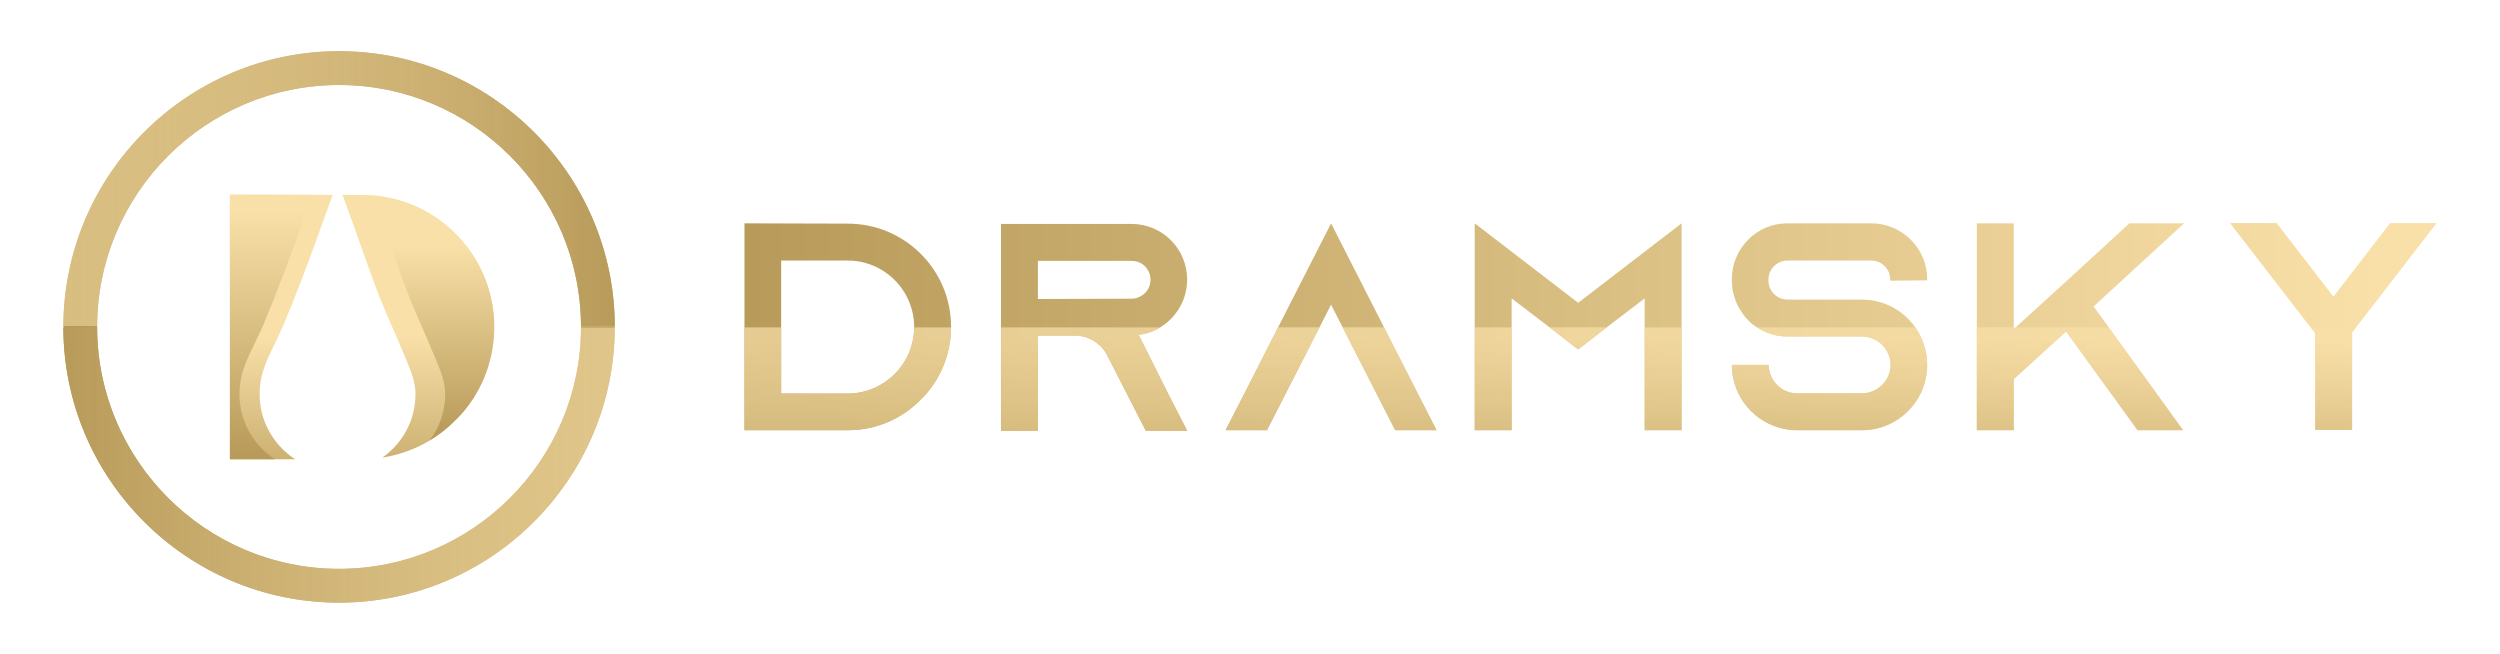 <svg width="153" height="40" viewBox="0 0 153 40" fill="none" xmlns="http://www.w3.org/2000/svg">
<path d="M15.928 24.723C15.841 24.03 15.905 23.322 16.117 22.658C16.416 21.726 16.948 20.832 17.331 19.928C17.743 18.953 18.134 17.972 18.508 16.983C19.146 15.305 19.749 13.615 20.361 11.927L14.069 11.908V28.107H18.059C16.915 27.357 16.103 26.13 15.928 24.723Z" fill="url(#paint0_linear_690_8464)"/>
<path d="M22.147 11.932H20.963C21.064 12.207 21.168 12.487 21.269 12.767C21.844 14.33 22.38 15.907 22.957 17.47C23.399 18.668 23.922 19.815 24.423 20.98C24.56 21.295 24.692 21.611 24.824 21.928C25.115 22.639 25.428 23.336 25.428 24.115C25.428 25.725 24.626 27.142 23.404 28.004C25.13 27.735 26.681 26.926 27.862 25.725C28.025 25.563 28.185 25.4 28.326 25.238C29.529 23.826 30.247 21.997 30.247 20.008C30.247 15.54 26.615 11.932 22.147 11.932Z" fill="url(#paint1_linear_690_8464)"/>
<path d="M14.693 24.723C14.605 24.031 14.669 23.322 14.881 22.658C15.18 21.726 15.712 20.832 16.096 19.928C16.507 18.953 16.898 17.972 17.272 16.983C17.91 15.305 18.513 13.615 19.125 11.927L14.071 11.913V28.108H16.823C15.679 27.357 14.867 26.13 14.693 24.723Z" fill="url(#paint2_linear_690_8464)"/>
<path d="M22.795 11.965C22.893 12.233 22.99 12.499 23.089 12.768C23.663 14.331 24.2 15.908 24.776 17.471C25.219 18.669 25.742 19.815 26.243 20.98C26.38 21.296 26.511 21.611 26.643 21.929C26.935 22.64 27.248 23.336 27.248 24.115C27.248 25.184 26.888 26.166 26.292 26.956C26.864 26.613 27.394 26.201 27.862 25.725C28.025 25.563 28.185 25.401 28.326 25.238C29.529 23.826 30.247 21.997 30.247 20.008C30.247 15.759 26.959 12.294 22.797 11.965H22.795Z" fill="url(#paint3_linear_690_8464)"/>
<path d="M20.751 36.882C11.447 36.882 3.877 29.312 3.877 20.008C3.877 10.703 11.447 3.133 20.751 3.133C30.056 3.133 37.626 10.703 37.626 20.008C37.626 29.312 30.056 36.882 20.751 36.882ZM20.751 5.202C12.588 5.202 5.946 11.844 5.946 20.008C5.946 28.171 12.588 34.813 20.751 34.813C28.915 34.813 35.557 28.171 35.557 20.008C35.557 11.844 28.915 5.202 20.751 5.202Z" fill="url(#paint4_linear_690_8464)"/>
<path d="M35.555 20.064C35.524 28.201 28.896 34.813 20.749 34.813C12.602 34.813 5.974 28.201 5.943 20.064H3.877C3.907 29.343 11.463 36.88 20.749 36.88C30.035 36.88 37.591 29.34 37.621 20.064H35.555Z" fill="url(#paint5_linear_690_8464)"/>
<path d="M5.946 19.951C5.976 11.814 12.605 5.202 20.751 5.202C28.898 5.202 35.526 11.814 35.557 19.951H37.624C37.593 10.672 30.037 3.135 20.751 3.135C11.466 3.135 3.91 10.672 3.879 19.951H5.946Z" fill="url(#paint6_linear_690_8464)"/>
<path d="M51.876 13.686C55.367 13.686 58.206 16.508 58.206 19.999C58.206 21.555 57.646 22.983 56.704 24.085C56.596 24.212 56.469 24.339 56.342 24.464C55.202 25.622 53.628 26.328 51.893 26.328H45.561V13.667L51.874 13.686H51.876ZM47.807 24.085H51.876C54.12 24.085 55.946 22.259 55.946 20.015C55.946 17.772 54.12 15.945 51.876 15.945H47.807V24.085Z" fill="url(#paint7_linear_690_8464)"/>
<path d="M71.498 24.104L72.656 26.366H70.123L68.965 24.104L67.753 21.734L67.699 21.625C67.301 20.973 66.595 20.54 65.781 20.54H63.521V26.364H61.259V13.705H69.252C70.194 13.705 71.044 14.084 71.658 14.7C72.272 15.315 72.654 16.167 72.654 17.106C72.654 18.48 71.839 19.674 70.665 20.218C70.356 20.364 70.032 20.453 69.688 20.488L71.496 24.106L71.498 24.104ZM69.255 18.28C69.417 18.28 69.58 18.245 69.726 18.172C70.142 17.991 70.413 17.577 70.413 17.125C70.413 16.708 70.196 16.419 70.069 16.291C69.923 16.145 69.653 15.967 69.255 15.967H63.521V18.299L69.255 18.28Z" fill="url(#paint8_linear_690_8464)"/>
<path d="M87.921 26.33H85.388L84.23 24.071L81.462 18.645L78.694 24.071L77.536 26.33H75.003L76.161 24.071L81.462 13.669L86.76 24.071L87.918 26.33H87.921Z" fill="url(#paint9_linear_690_8464)"/>
<path d="M102.915 13.667V26.328H100.653V18.262L98.428 19.961L96.583 21.39L94.737 19.961L92.513 18.262V26.328H90.251V13.667L92.513 15.404L96.583 18.532L100.653 15.404L102.915 13.667Z" fill="url(#paint10_linear_690_8464)"/>
<path d="M115.682 17.177V17.104C115.682 16.47 115.157 15.945 114.524 15.945H109.388C108.755 15.945 108.23 16.47 108.23 17.104V17.177C108.23 17.81 108.755 18.335 109.388 18.335H113.945C115.122 18.335 116.169 18.841 116.894 19.636C116.949 19.691 116.984 19.745 117.04 19.799C117.601 20.486 117.944 21.373 117.944 22.331C117.944 24.537 116.153 26.328 113.947 26.328H109.986C107.78 26.328 105.989 24.537 105.989 22.331H108.251C108.251 23.29 109.028 24.069 109.986 24.069H113.947C114.905 24.069 115.701 23.29 115.701 22.331C115.701 21.373 114.905 20.594 113.947 20.594H109.39C108.468 20.594 107.637 20.232 107.02 19.636C106.858 19.474 106.712 19.293 106.587 19.093C106.208 18.551 105.989 17.88 105.989 17.158V17.085C105.989 15.204 107.51 13.667 109.39 13.667H114.526C116.407 13.667 117.944 15.204 117.944 17.085V17.158L115.682 17.177Z" fill="url(#paint11_linear_690_8464)"/>
<path d="M128.127 18.751L133.607 26.331H130.822L126.444 20.288L123.243 23.2V26.328H120.981V13.667H123.243V20.142L125.107 18.443L126.79 16.906L130.318 13.669H133.665L128.132 18.751H128.127Z" fill="url(#paint12_linear_690_8464)"/>
<path d="M149.123 13.65L144.22 19.999L143.949 20.342V26.312H141.687V20.38L141.379 20.001L136.476 13.653H139.334L142.805 18.156L146.277 13.653H149.116L149.123 13.65Z" fill="url(#paint13_linear_690_8464)"/>
<path d="M113.947 20.596C114.905 20.596 115.701 21.373 115.701 22.334C115.701 23.294 114.905 24.071 113.947 24.071H109.986C109.028 24.071 108.251 23.291 108.251 22.334H105.989C105.989 24.539 107.78 26.33 109.986 26.33H113.947C116.153 26.33 117.944 24.539 117.944 22.334C117.944 21.481 117.671 20.686 117.217 20.036H107.514C108.053 20.392 108.696 20.596 109.388 20.596H113.945H113.947Z" fill="url(#paint14_linear_690_8464)"/>
<path d="M120.981 20.034V26.33H123.243V23.2L126.444 20.288L130.82 26.33H133.607L129.054 20.034H123.36L123.243 20.142V20.034H120.981Z" fill="url(#paint15_linear_690_8464)"/>
<path d="M56.344 24.466C56.471 24.339 56.598 24.212 56.706 24.087C57.639 22.993 58.197 21.578 58.206 20.036H55.946C55.937 22.27 54.115 24.087 51.879 24.087H47.809V20.036H45.566V26.33H51.898C53.632 26.33 55.207 25.624 56.346 24.466H56.344Z" fill="url(#paint16_linear_690_8464)"/>
<path d="M61.261 26.366H63.523V20.542H65.783C66.597 20.542 67.304 20.975 67.701 21.627L67.755 21.736L68.968 24.106L70.126 26.368H72.659L71.501 24.106L69.693 20.488C70.036 20.453 70.361 20.361 70.67 20.217C70.782 20.166 70.891 20.102 70.999 20.036H61.266V26.368L61.261 26.366Z" fill="url(#paint17_linear_690_8464)"/>
<path d="M102.915 20.034H100.653V26.328H102.915V20.034Z" fill="url(#paint18_linear_690_8464)"/>
<path d="M94.832 20.034L96.583 21.392L98.334 20.034H94.832Z" fill="url(#paint19_linear_690_8464)"/>
<path d="M92.516 20.034H90.254V26.328H92.516V20.034Z" fill="url(#paint20_linear_690_8464)"/>
<path d="M141.69 20.377V26.311H143.949V20.342L144.192 20.034H141.412L141.69 20.377Z" fill="url(#paint21_linear_690_8464)"/>
<path d="M75.005 26.33H77.538L78.696 24.068L80.753 20.034H78.221L76.163 24.068L75.005 26.33Z" fill="url(#paint22_linear_690_8464)"/>
<path d="M84.232 24.068L85.388 26.33H87.921L86.763 24.068L84.708 20.034H82.175L84.232 24.068Z" fill="url(#paint23_linear_690_8464)"/>
<defs>
<linearGradient id="paint0_linear_690_8464" x1="17.216" y1="31.664" x2="17.216" y2="20.559" gradientUnits="userSpaceOnUse">
<stop stop-color="#B89B5A"/>
<stop offset="1" stop-color="#F9E0A8"/>
</linearGradient>
<linearGradient id="paint1_linear_690_8464" x1="25.605" y1="31.664" x2="25.605" y2="20.558" gradientUnits="userSpaceOnUse">
<stop stop-color="#B89B5A"/>
<stop offset="1" stop-color="#F9E0A8"/>
</linearGradient>
<linearGradient id="paint2_linear_690_8464" x1="16.597" y1="27.834" x2="16.597" y2="12.925" gradientUnits="userSpaceOnUse">
<stop stop-color="#B89B5A"/>
<stop offset="1" stop-color="#F9E0A8"/>
</linearGradient>
<linearGradient id="paint3_linear_690_8464" x1="26.521" y1="26.497" x2="26.521" y2="15.018" gradientUnits="userSpaceOnUse">
<stop stop-color="#B89B5A"/>
<stop offset="1" stop-color="#F9E0A8"/>
</linearGradient>
<linearGradient id="paint4_linear_690_8464" x1="4.324" y1="20.008" x2="152.329" y2="20.008" gradientUnits="userSpaceOnUse">
<stop stop-color="#B89B5A"/>
<stop offset="1" stop-color="#F9E0A8"/>
</linearGradient>
<linearGradient id="paint5_linear_690_8464" x1="3.879" y1="28.472" x2="37.621" y2="28.472" gradientUnits="userSpaceOnUse">
<stop stop-color="#B89B5A"/>
<stop offset="1" stop-color="#F9E0A8" stop-opacity="0.5"/>
</linearGradient>
<linearGradient id="paint6_linear_690_8464" x1="37.621" y1="11.543" x2="3.877" y2="11.543" gradientUnits="userSpaceOnUse">
<stop stop-color="#B89B5A"/>
<stop offset="1" stop-color="#F9E0A8" stop-opacity="0.5"/>
</linearGradient>
<linearGradient id="paint7_linear_690_8464" x1="45.742" y1="19.999" x2="144.38" y2="19.999" gradientUnits="userSpaceOnUse">
<stop stop-color="#B89B5A"/>
<stop offset="1" stop-color="#F9E0A8"/>
</linearGradient>
<linearGradient id="paint8_linear_690_8464" x1="45.978" y1="20.034" x2="144.616" y2="20.034" gradientUnits="userSpaceOnUse">
<stop stop-color="#B89B5A"/>
<stop offset="1" stop-color="#F9E0A8"/>
</linearGradient>
<linearGradient id="paint9_linear_690_8464" x1="46.213" y1="19.998" x2="144.851" y2="19.998" gradientUnits="userSpaceOnUse">
<stop stop-color="#B89B5A"/>
<stop offset="1" stop-color="#F9E0A8"/>
</linearGradient>
<linearGradient id="paint10_linear_690_8464" x1="46.448" y1="19.999" x2="145.086" y2="19.999" gradientUnits="userSpaceOnUse">
<stop stop-color="#B89B5A"/>
<stop offset="1" stop-color="#F9E0A8"/>
</linearGradient>
<linearGradient id="paint11_linear_690_8464" x1="46.684" y1="19.999" x2="145.322" y2="19.999" gradientUnits="userSpaceOnUse">
<stop stop-color="#B89B5A"/>
<stop offset="1" stop-color="#F9E0A8"/>
</linearGradient>
<linearGradient id="paint12_linear_690_8464" x1="46.919" y1="19.999" x2="145.557" y2="19.999" gradientUnits="userSpaceOnUse">
<stop stop-color="#B89B5A"/>
<stop offset="1" stop-color="#F9E0A8"/>
</linearGradient>
<linearGradient id="paint13_linear_690_8464" x1="47.067" y1="19.98" x2="145.562" y2="19.98" gradientUnits="userSpaceOnUse">
<stop stop-color="#B89B5A"/>
<stop offset="1" stop-color="#F9E0A8"/>
</linearGradient>
<linearGradient id="paint14_linear_690_8464" x1="111.965" y1="32.975" x2="111.965" y2="20.716" gradientUnits="userSpaceOnUse">
<stop stop-color="#B89B5A"/>
<stop offset="1" stop-color="#F9E0A8" stop-opacity="0.7"/>
</linearGradient>
<linearGradient id="paint15_linear_690_8464" x1="127.294" y1="32.975" x2="127.294" y2="20.716" gradientUnits="userSpaceOnUse">
<stop stop-color="#B89B5A"/>
<stop offset="1" stop-color="#F9E0A8" stop-opacity="0.7"/>
</linearGradient>
<linearGradient id="paint16_linear_690_8464" x1="51.883" y1="32.975" x2="51.883" y2="20.716" gradientUnits="userSpaceOnUse">
<stop stop-color="#B89B5A"/>
<stop offset="1" stop-color="#F9E0A8" stop-opacity="0.7"/>
</linearGradient>
<linearGradient id="paint17_linear_690_8464" x1="66.96" y1="32.975" x2="66.96" y2="20.716" gradientUnits="userSpaceOnUse">
<stop stop-color="#B89B5A"/>
<stop offset="1" stop-color="#F9E0A8" stop-opacity="0.7"/>
</linearGradient>
<linearGradient id="paint18_linear_690_8464" x1="101.783" y1="32.975" x2="101.783" y2="20.716" gradientUnits="userSpaceOnUse">
<stop stop-color="#B89B5A"/>
<stop offset="1" stop-color="#F9E0A8" stop-opacity="0.7"/>
</linearGradient>
<linearGradient id="paint19_linear_690_8464" x1="96.583" y1="32.975" x2="96.583" y2="20.716" gradientUnits="userSpaceOnUse">
<stop stop-color="#B89B5A"/>
<stop offset="1" stop-color="#F9E0A8" stop-opacity="0.7"/>
</linearGradient>
<linearGradient id="paint20_linear_690_8464" x1="91.383" y1="32.975" x2="91.383" y2="20.716" gradientUnits="userSpaceOnUse">
<stop stop-color="#B89B5A"/>
<stop offset="1" stop-color="#F9E0A8" stop-opacity="0.7"/>
</linearGradient>
<linearGradient id="paint21_linear_690_8464" x1="142.801" y1="32.975" x2="142.801" y2="20.716" gradientUnits="userSpaceOnUse">
<stop stop-color="#B89B5A"/>
<stop offset="1" stop-color="#F9E0A8" stop-opacity="0.7"/>
</linearGradient>
<linearGradient id="paint22_linear_690_8464" x1="77.879" y1="32.975" x2="77.879" y2="20.716" gradientUnits="userSpaceOnUse">
<stop stop-color="#B89B5A"/>
<stop offset="1" stop-color="#F9E0A8" stop-opacity="0.7"/>
</linearGradient>
<linearGradient id="paint23_linear_690_8464" x1="85.047" y1="32.975" x2="85.047" y2="20.716" gradientUnits="userSpaceOnUse">
<stop stop-color="#B89B5A"/>
<stop offset="1" stop-color="#F9E0A8" stop-opacity="0.7"/>
</linearGradient>
</defs>
</svg>
